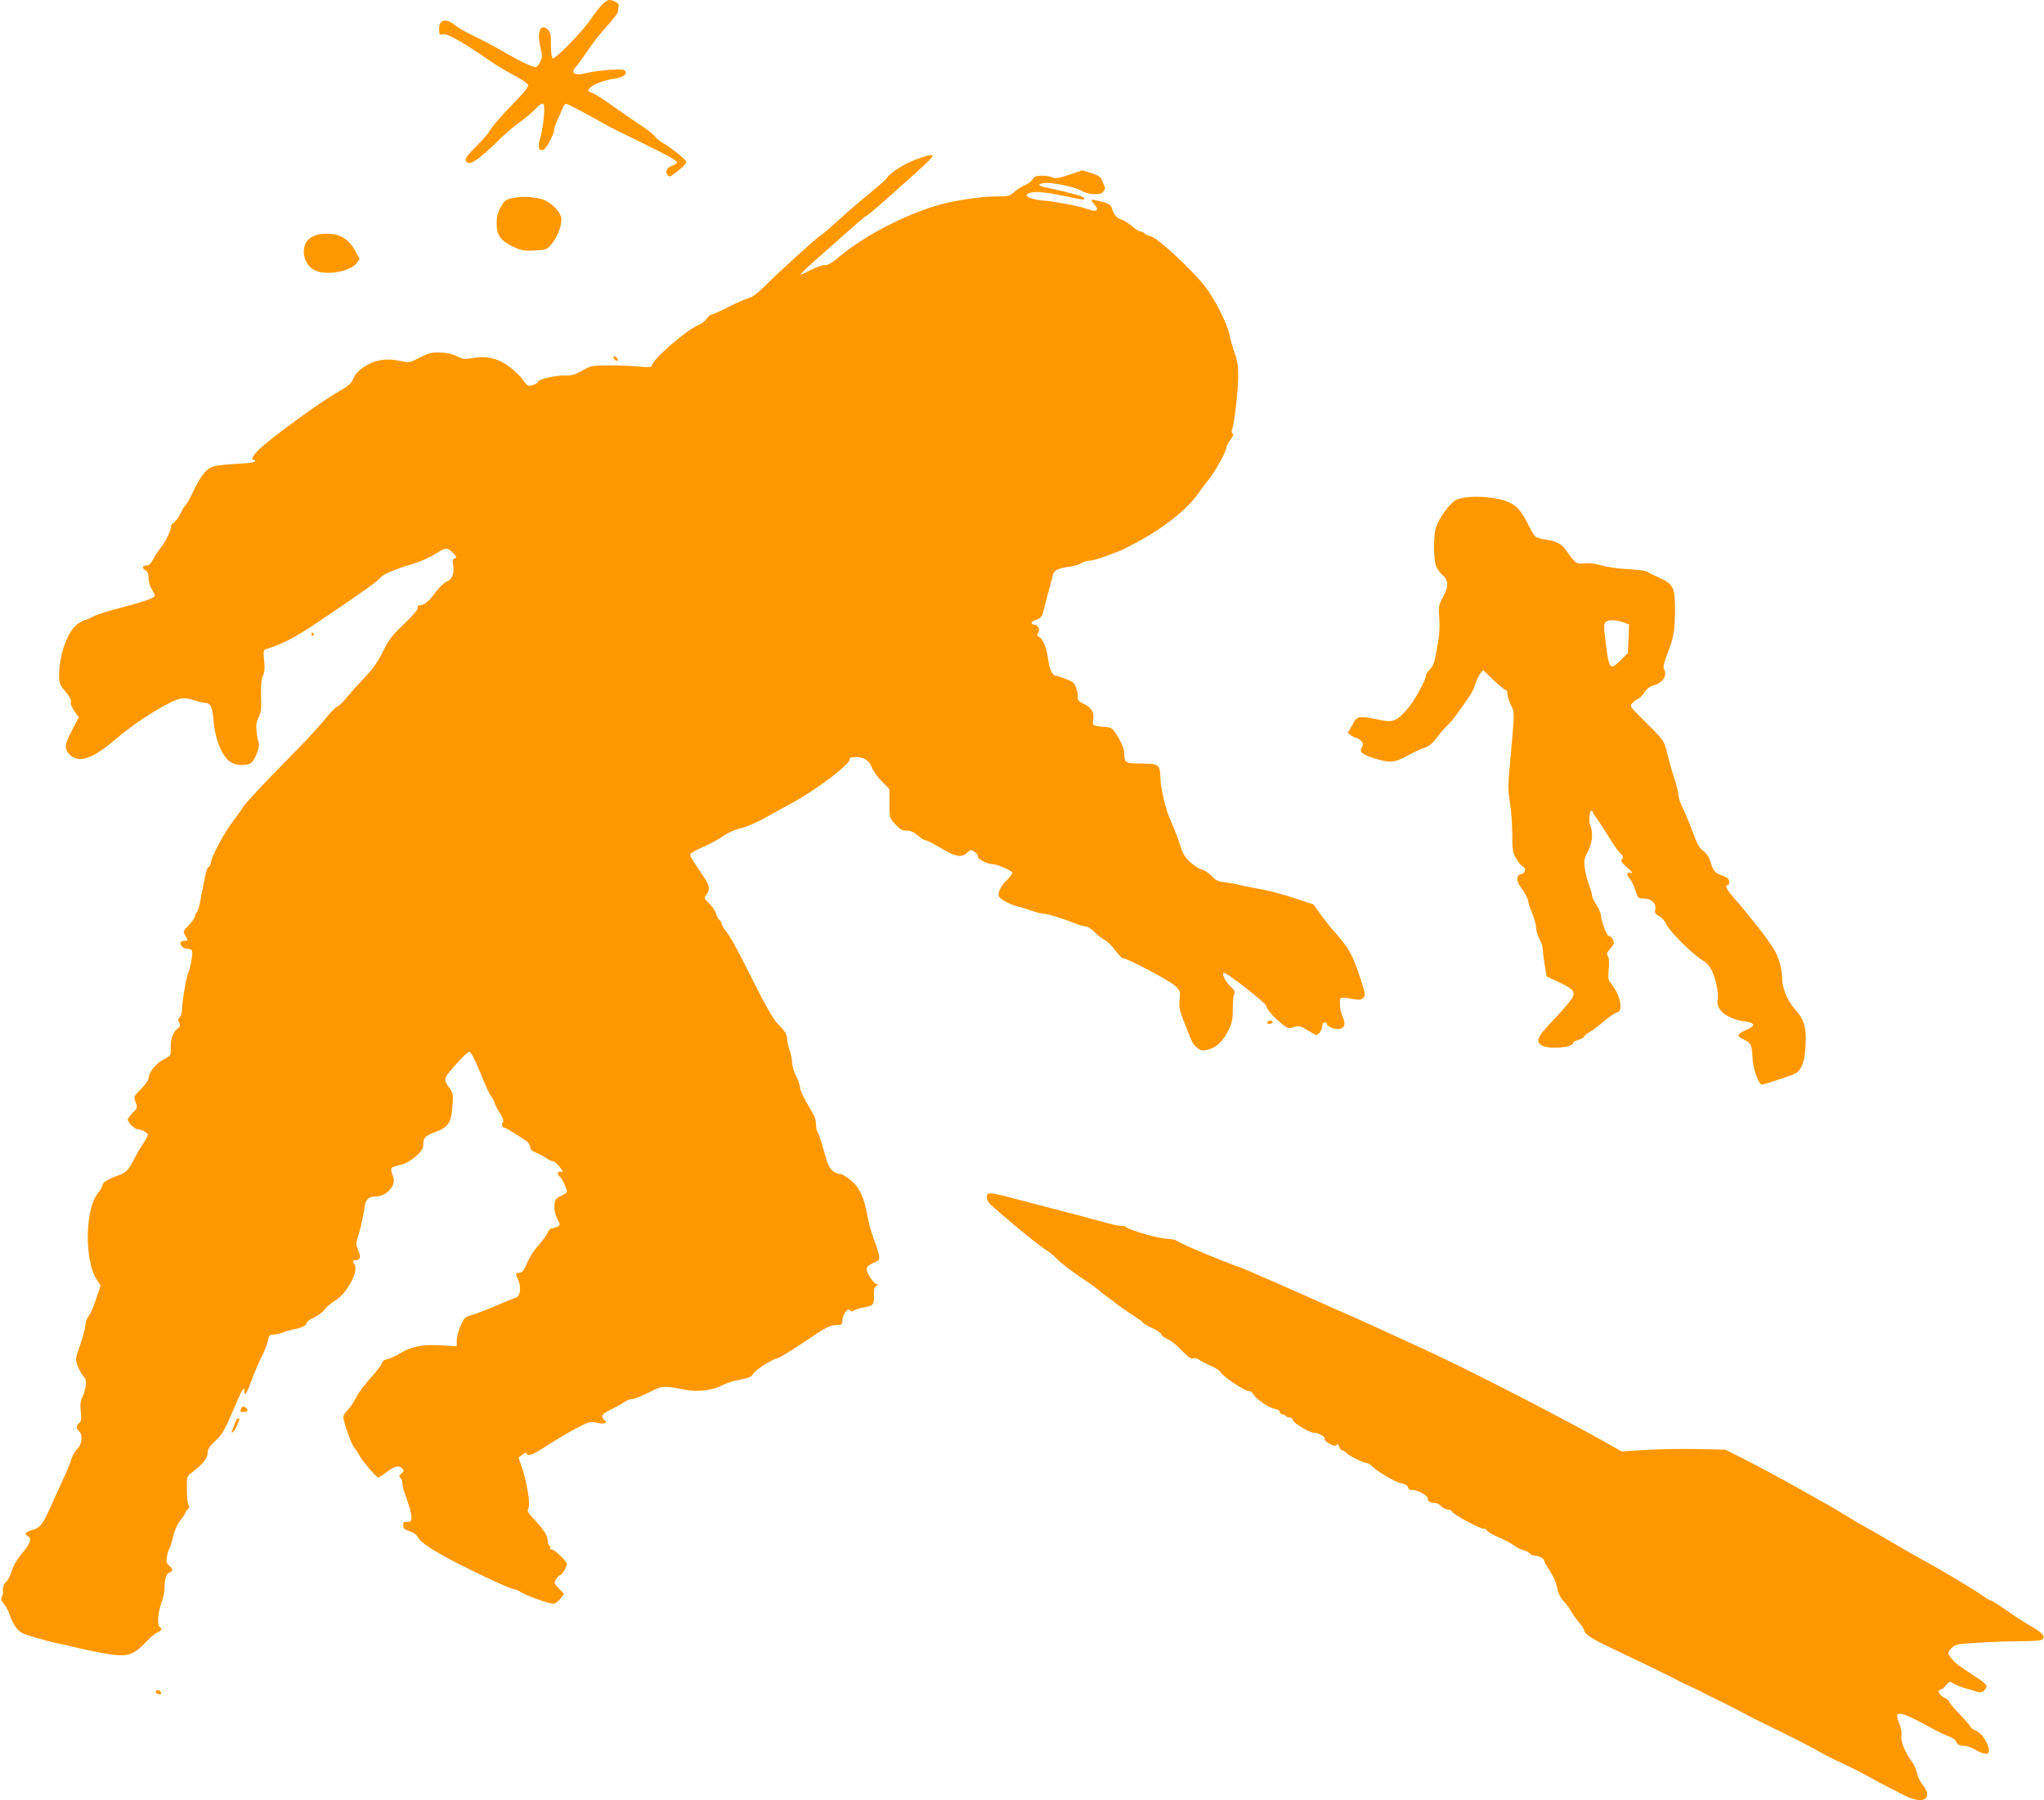 <?xml version="1.0" standalone="no"?>
<!DOCTYPE svg PUBLIC "-//W3C//DTD SVG 20010904//EN"
 "http://www.w3.org/TR/2001/REC-SVG-20010904/DTD/svg10.dtd">
<svg version="1.0" xmlns="http://www.w3.org/2000/svg"
 width="1280pt" height="1127pt" viewBox="0 0 1280 1127"
 preserveAspectRatio="xMidYMid meet">
<g transform="translate(0,1127) scale(0.1,-0.1)"
fill="#ff9800" stroke="none">
<path d="M3768 11238 c-17 -18 -49 -59 -71 -92 -51 -75 -222 -250 -236 -241
-6 3 -11 39 -11 84 0 66 -3 81 -21 97 -46 42 -69 -21 -43 -121 11 -43 10 -55
-3 -82 -8 -18 -21 -33 -28 -33 -23 0 -102 38 -200 95 -53 31 -135 75 -183 97
-48 23 -103 54 -122 70 -57 46 -100 37 -100 -23 0 -37 2 -39 24 -33 26 6 122
-48 290 -164 45 -31 117 -74 161 -97 44 -23 81 -48 83 -58 2 -10 -28 -48 -75
-96 -94 -96 -156 -168 -172 -199 -7 -12 -43 -53 -82 -91 -48 -48 -67 -74 -63
-85 16 -42 71 -7 220 139 34 33 87 78 119 100 31 22 73 57 93 78 56 59 66 52
58 -40 -3 -42 -13 -103 -23 -136 -17 -61 -10 -86 21 -74 18 7 66 98 66 124 0
10 9 36 19 58 11 22 25 55 32 73 6 17 17 32 24 32 11 0 148 -73 265 -140 8 -5
94 -47 190 -94 186 -91 240 -121 240 -134 0 -4 -13 -13 -30 -19 -35 -13 -47
-37 -30 -58 11 -13 16 -12 39 5 69 52 83 68 75 83 -12 19 -102 90 -141 111
-17 8 -39 26 -49 39 -11 14 -44 41 -74 61 -52 34 -85 57 -238 164 -34 23 -73
47 -88 52 -23 9 -24 12 -13 27 20 23 91 51 149 59 58 8 86 25 77 46 -5 13 -21
15 -94 11 -48 -3 -113 -11 -145 -19 -58 -15 -88 -11 -88 11 0 7 7 18 15 25 8
7 40 51 72 99 31 47 88 119 125 159 37 39 68 81 68 91 0 11 2 26 5 33 6 15
-32 38 -61 38 -9 0 -30 -15 -46 -32z"/>
<path d="M5734 10271 c-76 -30 -158 -81 -177 -112 -7 -11 -52 -52 -102 -92
-49 -40 -117 -97 -150 -127 -123 -111 -139 -125 -164 -142 -35 -23 -259 -227
-346 -314 -44 -44 -82 -74 -101 -78 -16 -4 -74 -29 -129 -56 -54 -28 -104 -50
-111 -50 -6 0 -19 -11 -28 -25 -9 -14 -33 -32 -52 -40 -78 -32 -294 -221 -294
-257 0 -7 -25 -8 -77 -3 -43 4 -128 8 -189 7 -106 0 -113 -1 -168 -32 -48 -27
-68 -33 -112 -31 -54 2 -164 -24 -164 -38 0 -12 -48 -31 -62 -26 -7 3 -24 21
-36 40 -13 19 -48 53 -78 76 -71 54 -144 73 -230 58 -55 -10 -66 -8 -103 11
-27 13 -64 22 -104 23 -54 2 -72 -3 -127 -31 -63 -33 -65 -34 -122 -22 -89 19
-160 8 -225 -35 -39 -26 -60 -48 -70 -75 -13 -32 -30 -46 -116 -96 -110 -64
-406 -281 -474 -347 -42 -41 -54 -67 -31 -67 8 0 9 -3 2 -10 -6 -6 -57 -12
-115 -14 -57 -3 -121 -10 -142 -16 -45 -13 -80 -58 -131 -165 -19 -40 -39 -76
-44 -79 -6 -3 -20 -26 -32 -51 -12 -25 -31 -50 -41 -56 -10 -5 -19 -18 -19
-29 0 -24 -36 -96 -67 -134 -13 -16 -33 -46 -44 -67 -12 -25 -26 -39 -39 -39
-28 0 -34 -17 -10 -30 14 -8 20 -21 20 -48 0 -20 9 -52 20 -70 11 -18 20 -36
20 -41 0 -14 -71 -39 -214 -76 -76 -19 -154 -44 -173 -55 -19 -11 -40 -20 -46
-20 -7 0 -29 -12 -50 -26 -62 -42 -117 -193 -117 -323 0 -48 4 -58 40 -101 26
-31 38 -54 34 -64 -4 -10 5 -33 21 -57 l28 -40 -41 -79 c-49 -93 -51 -118 -16
-154 59 -58 145 -27 298 104 121 105 334 236 400 247 20 3 54 -1 82 -11 26 -9
58 -16 70 -16 30 0 45 -29 50 -99 9 -130 57 -246 116 -277 34 -18 97 -18 121
0 24 18 57 107 47 126 -4 8 -10 39 -13 69 -5 41 -2 61 13 90 15 31 18 54 15
132 -2 66 1 104 12 129 10 25 12 53 7 97 -6 56 -4 63 12 69 103 32 177 70 323
168 303 204 377 257 396 283 12 16 97 52 185 78 65 19 119 43 172 77 50 32 65
30 102 -11 17 -18 17 -21 3 -27 -12 -4 -15 -14 -10 -35 10 -53 -4 -96 -38
-109 -17 -7 -48 -37 -70 -66 -42 -58 -74 -84 -101 -84 -11 0 -15 -5 -12 -14 4
-10 -27 -46 -85 -102 -77 -73 -98 -100 -133 -173 -30 -62 -62 -107 -113 -161
-39 -41 -90 -98 -114 -127 -23 -29 -50 -54 -59 -57 -10 -3 -42 -36 -72 -73
-30 -37 -86 -99 -123 -138 -38 -38 -138 -142 -223 -229 -85 -88 -160 -169
-167 -182 -6 -12 -39 -57 -71 -100 -55 -72 -136 -226 -136 -258 0 -7 -6 -19
-14 -25 -8 -6 -16 -26 -19 -44 -3 -18 -11 -57 -17 -87 -7 -30 -15 -74 -19 -98
-5 -24 -13 -48 -19 -54 -7 -7 -12 -19 -12 -27 0 -8 -17 -32 -37 -53 -38 -39
-38 -39 -21 -68 17 -30 17 -30 -7 -30 -14 0 -25 -6 -25 -13 0 -20 21 -37 46
-37 12 0 24 -6 27 -13 6 -15 -12 -115 -25 -140 -11 -23 -38 -179 -38 -228 0
-20 -7 -42 -15 -49 -11 -9 -12 -17 -3 -33 9 -17 7 -24 -15 -41 -27 -23 -41
-70 -38 -128 2 -35 -1 -39 -46 -62 -47 -23 -93 -82 -93 -119 0 -9 -20 -37 -45
-63 -51 -52 -49 -47 -34 -89 11 -28 9 -33 -20 -62 -17 -17 -31 -36 -31 -41 0
-20 43 -62 64 -62 12 0 32 -7 44 -16 22 -15 22 -16 5 -47 -10 -18 -23 -39 -30
-47 -6 -8 -26 -43 -43 -77 -37 -73 -49 -84 -115 -108 -54 -19 -85 -41 -85 -60
0 -7 -13 -28 -29 -48 -78 -99 -83 -416 -7 -535 l26 -41 -29 -85 c-15 -48 -36
-95 -46 -106 -10 -11 -19 -37 -20 -57 -2 -21 -17 -78 -34 -126 -30 -86 -30
-88 -14 -130 9 -23 25 -52 36 -64 16 -18 18 -30 13 -64 -4 -22 -13 -54 -22
-70 -11 -22 -13 -45 -8 -87 5 -46 3 -60 -10 -71 -20 -17 -20 -35 -1 -51 25
-20 19 -83 -10 -110 -13 -12 -29 -39 -36 -59 -12 -41 -26 -74 -76 -181 -19
-41 -41 -91 -50 -110 -52 -121 -72 -146 -124 -160 -42 -12 -49 -23 -23 -38 25
-14 12 -49 -40 -110 -28 -32 -52 -73 -61 -104 -8 -28 -24 -60 -35 -70 -19 -18
-25 -36 -21 -66 1 -6 -2 -20 -8 -29 -7 -13 -3 -24 15 -46 13 -15 29 -47 36
-70 6 -23 24 -58 39 -77 23 -30 40 -39 120 -62 52 -15 105 -29 119 -32 14 -2
86 -18 160 -36 74 -17 169 -35 210 -40 94 -11 134 5 203 79 27 29 60 56 73 61
25 10 31 24 14 35 -17 10 -11 92 10 147 11 29 20 69 20 89 0 61 11 98 31 104
24 8 24 20 -2 43 -17 16 -19 27 -13 58 3 22 10 44 15 50 5 5 15 39 23 74 9 39
26 77 45 101 17 21 31 42 31 47 0 5 7 15 15 22 11 9 12 17 5 30 -6 10 -10 54
-10 98 0 79 0 80 34 105 68 52 96 87 96 120 0 24 11 41 49 77 42 40 58 66 107
181 61 144 74 167 74 129 0 -38 16 -13 49 77 16 45 44 109 61 142 17 34 34 78
38 99 7 32 12 37 38 37 16 1 43 7 59 14 17 7 44 15 60 18 50 8 85 25 85 40 0
8 20 23 45 34 25 11 55 34 68 50 12 17 41 42 65 56 73 43 149 183 123 225 -14
23 -14 28 2 28 33 1 39 16 21 60 -16 39 -16 46 -2 89 15 45 31 118 43 193 6
41 27 58 72 58 67 0 128 74 104 126 -6 14 -11 32 -11 40 0 16 3 17 68 34 52
13 132 82 132 114 0 52 11 65 71 87 86 31 104 58 112 159 6 71 4 86 -12 109
-47 67 -48 63 30 153 40 46 79 83 87 83 11 0 33 -41 69 -129 28 -70 58 -136
66 -145 8 -9 18 -27 22 -41 4 -13 20 -45 36 -69 20 -33 25 -49 18 -58 -11 -13
-4 -33 11 -33 7 0 78 -44 138 -85 12 -9 22 -25 22 -36 0 -14 12 -25 38 -36 20
-8 49 -24 64 -34 14 -11 33 -19 41 -19 8 0 27 -17 43 -37 19 -25 23 -35 11
-30 -24 9 -33 -14 -12 -29 16 -12 44 -73 45 -96 0 -5 -17 -16 -37 -25 -34 -16
-38 -22 -41 -60 -2 -27 4 -55 17 -82 21 -40 21 -40 2 -51 -11 -5 -27 -10 -36
-10 -8 0 -20 -12 -25 -26 -6 -15 -30 -49 -54 -76 -25 -26 -54 -70 -66 -96 -34
-74 -36 -77 -59 -80 -25 -4 -25 -1 -5 -47 19 -45 12 -100 -14 -108 -9 -3 -66
-26 -127 -52 -60 -26 -130 -53 -154 -59 -39 -11 -46 -18 -67 -67 -13 -30 -23
-70 -24 -91 l0 -36 -98 5 c-118 7 -182 -6 -254 -48 -29 -18 -66 -35 -83 -38
-19 -4 -31 -14 -34 -26 -2 -11 -32 -50 -67 -88 -35 -37 -77 -93 -93 -125 -16
-31 -41 -68 -55 -81 -14 -14 -26 -32 -26 -41 0 -32 51 -175 70 -195 9 -11 25
-34 33 -51 17 -33 104 -134 116 -134 5 0 29 16 54 35 50 38 77 44 97 20 11
-13 10 -18 -6 -30 -15 -11 -17 -16 -7 -26 7 -7 13 -23 13 -36 0 -12 6 -40 14
-60 53 -147 56 -187 14 -181 -18 2 -23 -2 -23 -21 0 -20 8 -27 41 -38 25 -8
45 -23 52 -38 14 -31 99 -86 248 -163 151 -77 336 -162 355 -162 8 0 25 -7 37
-16 31 -21 177 -74 205 -74 14 0 32 12 46 31 l23 31 -32 33 c-32 33 -33 35
-16 60 9 14 21 25 26 25 10 0 40 52 40 69 0 16 -78 91 -95 91 -9 0 -14 4 -10
9 3 5 1 12 -5 16 -5 3 -10 17 -10 31 0 29 -27 71 -88 135 -38 40 -42 50 -33
67 13 24 -9 164 -41 256 l-21 60 24 19 c14 11 25 15 27 8 7 -21 38 -10 117 42
44 29 124 77 179 107 94 50 101 52 142 43 49 -11 73 -3 49 17 -26 22 -17 38
38 64 28 14 66 34 82 46 17 11 38 20 47 20 20 0 71 21 141 57 52 27 77 27 192
3 80 -16 174 -6 235 26 26 14 78 31 116 37 54 10 71 18 80 35 12 24 111 88
153 99 14 3 92 51 174 106 127 86 153 100 190 101 38 1 42 3 42 27 1 37 34 86
46 68 6 -11 13 -11 27 -3 10 6 36 15 58 18 62 11 69 19 67 75 -2 39 2 53 15
60 14 8 14 11 2 11 -8 0 -28 21 -43 46 -31 52 -27 67 30 91 29 12 32 16 27 46
-3 17 -17 61 -31 97 -14 36 -32 98 -39 139 -22 123 -49 184 -104 230 -27 23
-57 41 -67 41 -34 1 -66 27 -79 66 -8 21 -23 73 -35 114 -11 41 -25 79 -30 85
-5 5 -9 25 -9 45 0 19 -6 45 -13 57 -6 12 -29 51 -49 86 -21 36 -38 76 -38 89
0 12 -11 45 -25 72 -14 27 -25 66 -25 85 -1 20 -7 54 -15 76 -8 22 -15 50 -15
63 0 33 -17 63 -55 97 -29 26 -87 129 -182 320 -72 145 -123 237 -149 268 -13
16 -24 34 -24 42 0 7 -6 18 -14 24 -8 7 -17 24 -21 39 -3 15 -23 44 -42 64
-35 35 -36 38 -20 56 24 27 21 58 -11 105 -82 121 -93 140 -89 151 3 6 40 26
83 45 44 19 100 50 127 69 28 20 72 40 110 48 35 8 101 37 152 66 50 28 124
69 165 91 150 81 360 240 360 272 0 11 11 15 38 15 54 0 84 -20 102 -65 8 -22
36 -61 63 -88 l47 -47 0 -90 c0 -89 0 -90 36 -130 29 -32 43 -40 71 -40 25 0
45 -9 70 -30 18 -16 40 -30 47 -30 8 0 52 -22 99 -50 93 -55 129 -61 163 -29
22 21 25 21 48 5 14 -9 23 -22 20 -30 -5 -13 59 -46 91 -46 28 0 125 -42 125
-54 0 -7 -14 -25 -31 -42 -39 -37 -62 -80 -54 -104 6 -19 71 -54 121 -66 16
-3 53 -15 82 -25 29 -10 62 -19 74 -19 24 0 127 -31 200 -61 26 -10 56 -19 68
-19 11 0 35 -15 53 -34 18 -19 46 -41 63 -50 18 -8 48 -38 68 -66 20 -27 42
-50 50 -50 27 0 292 -140 325 -172 32 -31 33 -35 28 -87 -5 -46 -1 -67 34
-155 50 -126 50 -126 81 -149 22 -16 30 -17 68 -7 49 13 90 53 125 124 20 41
25 65 25 130 0 45 4 88 9 96 7 10 1 22 -24 45 -33 29 -61 92 -37 84 33 -11
262 -192 262 -207 0 -19 53 -78 105 -118 31 -23 38 -25 69 -14 31 10 39 8 84
-20 27 -16 52 -30 55 -30 14 0 37 34 37 56 0 15 6 24 15 24 8 0 15 -4 15 -10
0 -20 58 -40 84 -30 30 11 33 32 11 83 -16 38 -20 103 -7 110 4 3 33 0 65 -6
50 -9 60 -8 74 6 16 15 14 24 -17 119 -50 153 -73 194 -175 308 -22 25 -58 71
-80 102 l-40 56 -125 41 c-69 23 -165 48 -215 56 -49 9 -103 19 -120 24 -16 5
-56 12 -87 16 -48 5 -63 12 -90 40 -17 19 -45 37 -61 41 -17 3 -49 24 -73 46
-35 32 -48 54 -67 117 -14 42 -39 107 -56 143 -32 69 -62 198 -65 279 -2 72
-13 79 -121 79 -101 0 -104 2 -105 71 0 32 -56 136 -80 149 -10 6 -31 10 -47
10 -15 0 -38 3 -51 6 -19 6 -22 11 -16 40 8 43 -12 75 -60 98 -34 16 -41 27
-36 51 1 5 -4 27 -11 47 -10 33 -19 40 -66 58 -30 11 -57 20 -62 20 -20 0 -39
40 -46 95 -9 74 -31 132 -56 146 -16 8 -17 13 -7 28 13 22 -3 51 -28 51 -20 0
-17 20 4 26 35 11 47 22 54 50 4 16 18 70 31 119 14 50 28 102 31 117 6 28 33
41 115 52 24 4 53 13 64 21 12 8 34 15 50 15 15 0 63 13 105 29 42 16 84 32
92 35 8 3 58 29 110 57 162 87 306 202 373 299 17 25 47 65 68 90 39 48 109
175 109 199 0 8 11 29 25 47 16 21 21 35 14 39 -6 4 -7 14 -4 24 14 33 38 239
39 326 1 70 -4 104 -22 155 -13 36 -28 88 -33 115 -14 72 -95 229 -157 307
-86 107 -291 297 -334 308 -20 6 -40 15 -43 20 -3 6 -13 10 -22 10 -8 0 -34
16 -56 36 -23 19 -54 38 -68 41 -25 5 -46 32 -59 77 -4 13 -22 23 -55 32 -74
19 -82 18 -57 -9 39 -42 24 -59 -34 -37 -43 17 -204 48 -276 54 -99 8 -143 37
-78 51 36 8 99 0 224 -26 103 -22 106 -22 106 -10 0 4 -21 14 -47 21 -27 7
-61 16 -78 21 -16 4 -57 13 -90 20 -76 16 -87 25 -36 33 43 7 198 -25 235 -49
36 -22 111 -28 130 -10 20 20 20 24 1 68 -13 31 -23 38 -70 53 l-56 18 -83
-28 c-66 -22 -88 -25 -104 -17 -12 6 -41 11 -66 11 -37 0 -48 -4 -61 -24 -9
-14 -30 -29 -47 -35 -16 -6 -45 -24 -64 -41 -33 -29 -39 -30 -124 -30 -83 0
-252 -25 -345 -51 -217 -62 -477 -197 -631 -328 -43 -37 -67 -51 -90 -51 -17
0 -57 -14 -89 -31 -31 -17 -59 -29 -61 -27 -2 3 38 41 89 86 276 246 318 282
325 282 4 0 50 39 102 85 52 47 143 128 203 181 59 53 107 100 107 105 0 15
-30 9 -106 -20z"/>
<path d="M3235 10034 c-65 -9 -74 -15 -99 -60 -20 -35 -26 -61 -26 -104 0 -73
25 -107 107 -146 49 -23 66 -26 131 -22 72 3 76 5 107 41 38 44 67 126 59 166
-8 36 -52 83 -102 107 -37 18 -119 26 -177 18z"/>
<path d="M1989 9801 c-55 -18 -78 -41 -85 -87 -8 -57 19 -112 67 -136 69 -35
222 -9 262 44 l19 26 -28 52 c-37 68 -88 102 -157 106 -29 2 -64 0 -78 -5z"/>
<path d="M3842 9029 c2 -7 10 -15 17 -17 8 -3 12 1 9 9 -2 7 -10 15 -17 17 -8
3 -12 -1 -9 -9z"/>
<path d="M9118 8140 c-39 -21 -104 -109 -125 -170 -16 -45 -17 -197 -1 -241 6
-18 24 -43 38 -56 42 -35 44 -71 8 -138 -29 -54 -30 -62 -25 -134 4 -42 1
-103 -5 -136 -5 -33 -14 -83 -20 -111 -6 -33 -18 -60 -33 -74 -14 -13 -25 -29
-25 -36 0 -32 -76 -169 -121 -218 -67 -73 -89 -81 -173 -62 -37 9 -84 16 -104
16 -34 0 -39 -4 -64 -50 l-28 -49 22 -16 c13 -8 28 -15 34 -15 6 0 19 -9 28
-19 15 -16 15 -22 4 -40 -17 -27 0 -43 67 -65 107 -34 135 -33 217 12 40 22
90 45 111 52 27 8 49 27 76 63 21 29 53 66 71 82 28 27 48 53 137 184 13 19
28 51 33 71 6 21 19 49 29 62 l19 23 65 -63 c36 -34 70 -62 76 -62 6 0 11 -11
11 -25 0 -13 10 -45 22 -69 21 -43 21 -50 10 -183 -6 -76 -16 -183 -21 -238
-8 -79 -7 -118 4 -185 8 -47 15 -136 15 -199 0 -103 2 -118 25 -156 13 -24 31
-45 40 -49 24 -9 19 -44 -7 -48 -32 -4 -35 -41 -6 -80 30 -42 48 -77 48 -92 0
-7 11 -40 25 -74 14 -34 25 -75 25 -92 0 -16 9 -47 20 -67 11 -21 20 -47 20
-58 0 -11 6 -55 12 -99 l13 -79 77 -36 c101 -47 111 -65 67 -123 -19 -23 -68
-79 -110 -123 -89 -94 -102 -120 -69 -147 36 -29 200 -19 200 12 0 5 16 14 35
20 19 6 35 15 35 20 0 5 17 19 38 31 20 12 62 44 92 70 30 25 64 48 75 50 45
9 21 115 -43 191 -11 13 -13 32 -8 78 4 38 3 67 -4 81 -10 17 -8 25 8 42 10
12 22 28 26 34 9 16 -11 53 -29 53 -13 0 -46 87 -51 137 -2 12 -14 39 -28 60
-14 21 -26 46 -26 55 0 10 -9 41 -20 70 -11 29 -23 76 -26 105 -6 44 -3 60 20
102 28 55 34 114 14 167 -14 39 3 116 17 79 4 -11 16 -29 25 -40 9 -11 40 -59
69 -106 29 -48 63 -97 77 -110 19 -18 21 -25 12 -37 -10 -12 -4 -21 32 -54 33
-28 39 -37 23 -33 -28 8 -30 -10 -6 -38 10 -10 25 -42 34 -71 16 -49 18 -51
52 -51 47 0 80 -30 73 -67 -5 -23 -1 -30 24 -43 17 -9 36 -31 45 -52 18 -42
170 -193 227 -225 23 -13 44 -37 57 -62 26 -54 45 -147 38 -184 -13 -65 57
-121 171 -137 65 -9 68 -27 8 -53 -59 -26 -63 -38 -22 -57 51 -24 57 -36 60
-112 3 -71 38 -173 60 -173 6 0 59 16 119 36 103 34 108 38 128 77 15 29 22
66 26 136 6 111 -10 161 -71 228 -44 49 -76 130 -76 191 0 57 -22 131 -52 181
-42 67 -152 208 -250 320 -47 53 -59 81 -37 81 6 0 9 10 7 22 -2 17 -14 27
-42 36 -46 15 -58 29 -75 88 -8 28 -25 52 -46 68 -25 19 -39 45 -65 118 -19
51 -46 118 -62 149 -15 31 -28 68 -28 83 0 15 -9 55 -21 89 -11 34 -32 104
-45 156 -26 103 -13 85 -182 253 -56 56 -56 57 -38 77 10 11 26 23 35 26 9 3
26 21 38 40 13 20 35 37 50 41 63 16 96 62 74 103 -8 13 -2 38 20 97 40 102
48 146 48 272 1 142 -9 164 -96 204 -37 16 -73 35 -80 40 -7 5 -61 12 -120 15
-60 3 -133 13 -164 23 -36 11 -75 16 -106 13 -53 -6 -57 -2 -116 82 -27 39
-63 58 -124 66 -30 4 -60 13 -68 19 -8 7 -30 45 -50 85 -45 94 -86 129 -176
150 -97 22 -224 19 -271 -5z m1056 -769 l28 -11 -4 -90 -4 -89 -48 -47 c-63
-63 -70 -54 -90 106 -14 116 -14 126 2 138 18 15 68 11 116 -7z"/>
<path d="M1950 7300 c0 -5 5 -10 11 -10 5 0 7 5 4 10 -3 6 -8 10 -11 10 -2 0
-4 -4 -4 -10z"/>
<path d="M7935 4870 c-3 -5 3 -10 14 -10 12 0 21 5 21 10 0 6 -6 10 -14 10 -8
0 -18 -4 -21 -10z"/>
<path d="M6180 3774 c0 -16 11 -35 28 -50 15 -13 65 -56 112 -97 90 -77 198
-163 240 -189 14 -8 39 -29 55 -46 36 -36 110 -92 181 -138 29 -19 64 -44 78
-56 14 -13 41 -34 61 -48 20 -14 46 -33 58 -44 12 -10 54 -39 92 -64 39 -24
72 -49 73 -53 2 -5 27 -20 57 -33 29 -14 55 -32 58 -40 4 -9 19 -21 34 -28 30
-13 55 -33 112 -91 26 -26 42 -36 54 -31 10 4 25 0 35 -8 9 -8 43 -25 74 -39
32 -13 60 -32 63 -41 8 -22 151 -118 176 -118 11 0 22 -7 25 -15 11 -27 97
-89 133 -94 22 -4 36 -12 36 -21 0 -8 7 -15 15 -15 8 0 18 -4 22 -10 4 -5 15
-10 25 -10 10 0 18 -6 18 -13 0 -19 104 -82 135 -82 29 0 73 -27 65 -40 -3 -4
10 -17 29 -28 25 -15 37 -17 45 -9 9 9 13 6 17 -11 4 -12 12 -22 19 -22 7 0
18 -7 25 -15 15 -18 110 -65 130 -65 7 0 22 -9 34 -21 37 -36 148 -101 184
-106 23 -4 36 -13 40 -25 2 -11 12 -18 21 -16 28 5 101 -33 101 -52 0 -19 19
-30 49 -30 10 0 26 -9 36 -20 10 -11 28 -20 40 -20 13 0 25 -6 28 -14 7 -17
171 -106 196 -106 10 0 21 -6 24 -13 3 -7 36 -26 73 -42 38 -16 81 -39 96 -51
15 -12 41 -25 57 -29 16 -3 35 -13 42 -21 6 -8 20 -14 31 -14 25 0 58 -18 58
-31 0 -6 13 -29 28 -52 31 -46 47 -84 58 -137 4 -19 20 -48 36 -65 16 -16 37
-43 45 -60 9 -16 31 -48 49 -69 19 -22 34 -45 34 -51 0 -24 49 -56 175 -115
167 -79 370 -177 415 -202 19 -10 51 -26 70 -34 19 -8 51 -23 70 -33 19 -11
78 -40 130 -65 52 -26 115 -58 140 -72 25 -14 128 -66 230 -115 102 -50 210
-106 240 -124 30 -18 93 -50 140 -71 47 -21 114 -55 150 -75 88 -48 119 -65
155 -83 17 -8 57 -28 89 -45 117 -62 186 -25 117 63 -16 20 -32 53 -36 73 -4
21 -16 51 -28 67 -47 65 -76 135 -70 169 3 19 -2 49 -11 71 -9 21 -16 45 -16
52 0 32 61 11 199 -66 47 -26 103 -54 125 -61 21 -8 41 -21 44 -29 8 -21 23
-30 53 -30 15 0 47 -11 70 -25 81 -46 105 -27 66 52 -18 34 -36 53 -61 66 -20
9 -36 21 -36 25 0 5 -32 42 -70 82 -39 40 -68 76 -65 79 3 3 -9 12 -27 21 -31
14 -51 50 -28 50 6 0 22 12 35 28 23 26 24 27 52 10 15 -9 53 -23 83 -31 30
-8 62 -18 71 -21 18 -8 49 17 49 39 0 7 -26 30 -57 50 -115 75 -135 89 -159
118 -30 35 -30 42 -1 71 21 21 36 24 172 32 83 5 203 9 267 9 70 0 122 5 128
11 19 19 -1 43 -67 80 -35 19 -105 65 -155 100 -50 35 -95 64 -101 64 -5 0
-24 10 -41 23 -42 31 -262 164 -339 205 -34 18 -93 52 -132 74 -38 22 -110 64
-160 93 -49 29 -102 59 -116 66 -15 8 -67 38 -115 68 -104 63 -106 64 -334
191 -96 54 -231 126 -300 161 l-125 63 -185 4 c-102 2 -248 -1 -325 -6 l-140
-9 -115 65 c-286 160 -821 435 -1101 565 -218 101 -511 234 -544 247 -11 4
-45 19 -75 33 -168 76 -559 247 -564 247 -17 0 -345 135 -369 152 -19 14 -47
22 -81 23 -54 2 -216 48 -252 71 -11 8 -23 12 -26 9 -3 -3 -41 4 -84 15 -79
22 -188 51 -359 95 -49 13 -151 40 -225 59 -166 44 -180 45 -180 10z"/>
<path d="M1510 2451 c-9 -19 -8 -21 15 -21 28 0 32 12 11 29 -12 10 -17 8 -26
-8z"/>
<path d="M1472 2363 c-5 -16 -13 -37 -18 -47 -5 -14 -4 -17 4 -12 7 4 19 23
27 43 18 42 18 43 6 43 -5 0 -14 -12 -19 -27z"/>
<path d="M976 681 c-3 -5 1 -12 10 -15 20 -8 29 -1 19 13 -8 13 -22 14 -29 2z"/>
</g>
</svg>
